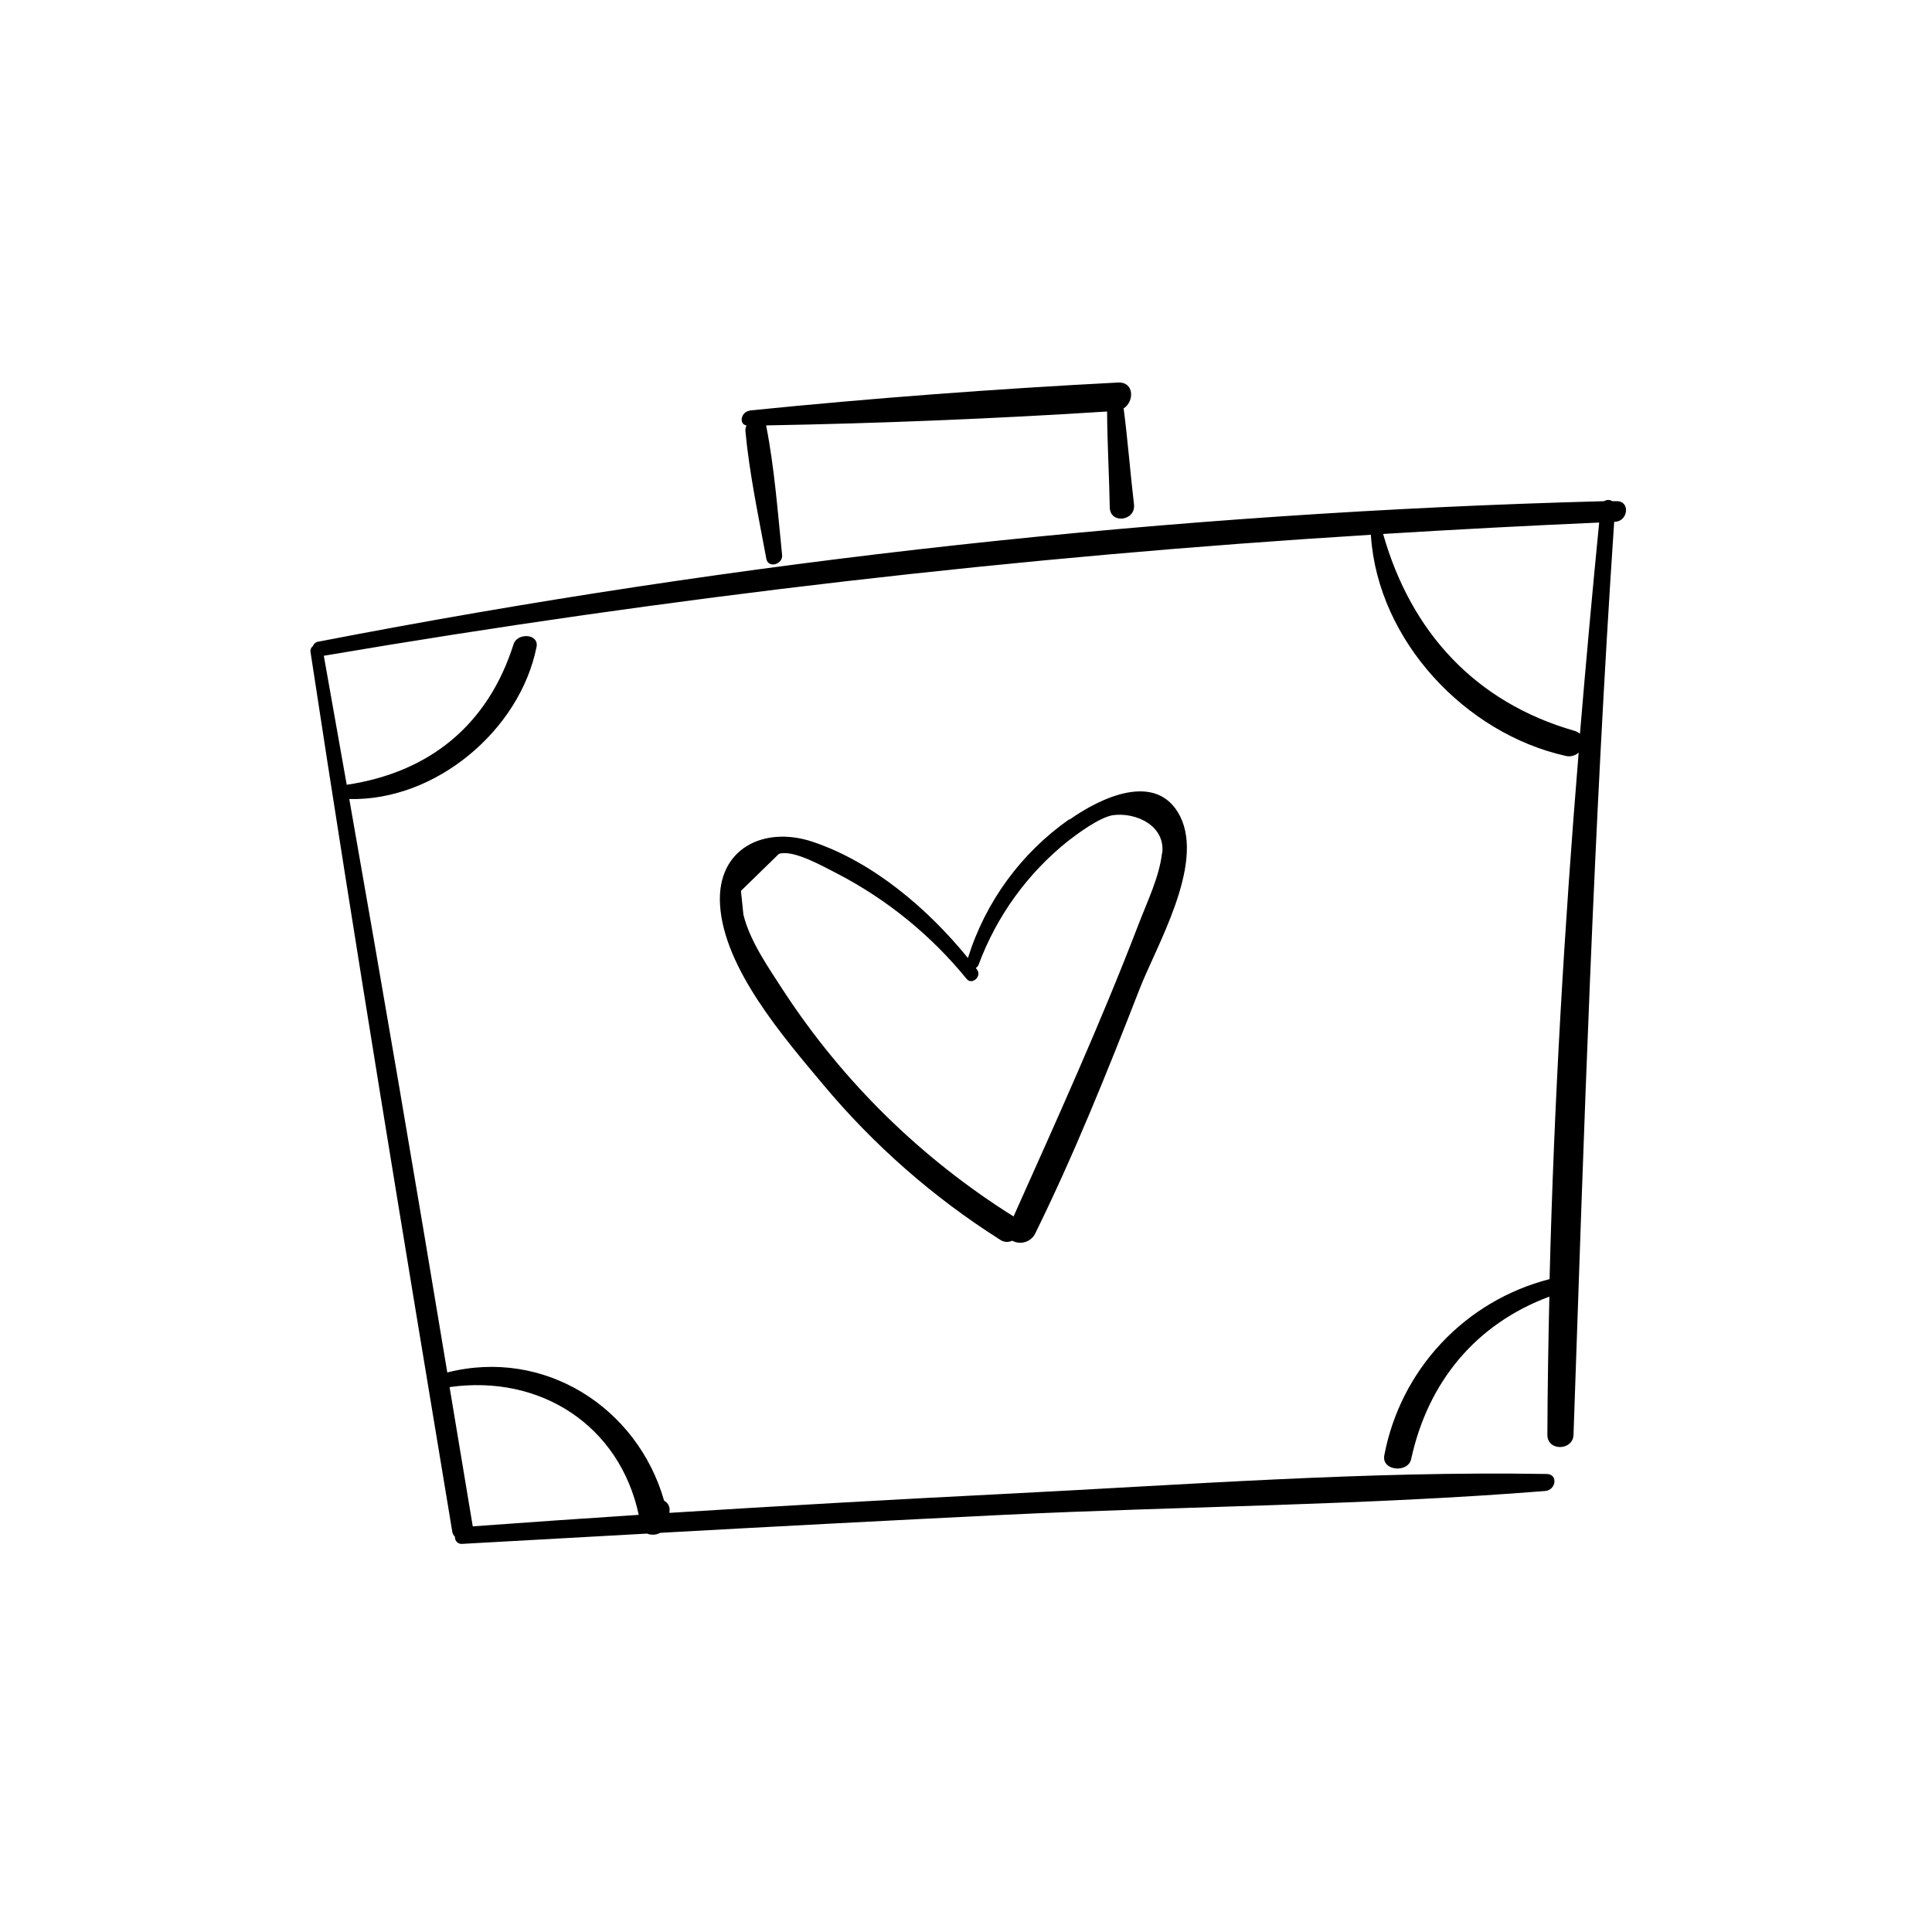 <?xml version="1.0" encoding="UTF-8"?>
<!-- Uploaded to: ICON Repo, www.iconrepo.com, Generator: ICON Repo Mixer Tools -->
<svg fill="#000000" width="800px" height="800px" version="1.1" viewBox="144 144 512 512" xmlns="http://www.w3.org/2000/svg">
 <path d="m572.35 276.82h-1.059c-0.664-0.438-1.527-0.438-2.191 0-114.41 3.016-228.37 15.469-340.73 37.23-0.668 0.094-1.23 0.551-1.461 1.188-0.469 0.34-0.711 0.91-0.629 1.484 11.84 77.863 24.688 155.55 37.586 233.24 0.082 0.496 0.328 0.949 0.703 1.285-0.047 0.543 0.16 1.074 0.559 1.441 0.398 0.371 0.945 0.535 1.48 0.449l48.844-2.719 0.004-0.004c1.145 0.461 2.438 0.387 3.523-0.199 30.23-1.68 60.543-3.266 90.938-4.762 47.863-2.293 95.852-2.519 143.59-6.324 2.82-0.227 3.527-4.457 0.352-4.508-47.711-0.805-95.723 2.871-143.43 5.266-29.676 1.496-59.348 3.176-89.023 5.039v-0.305c0.234-1.18-0.34-2.371-1.41-2.922-7.055-24.688-31.691-40.531-57.461-33.98-8.398-50.684-17.055-101.34-25.973-151.97 22.898 0.578 45.219-18.238 49.625-40.305 0.707-3.527-5.039-3.828-6.07-0.781-6.777 21.438-22.27 34.031-44.234 37.309-2.016-11.418-4.039-22.812-6.07-34.184l0.004-0.004c91.859-15.629 184.49-26.332 277.5-32.066-0.012 0.125-0.012 0.25 0 0.375 1.914 27.711 24.988 52.32 51.664 58.242h0.004c1.203 0.281 2.473-0.059 3.375-0.906-3.805 46.426-6.551 93.055-7.707 139.55-10.996 2.816-20.957 8.715-28.715 16.996-7.758 8.281-12.996 18.605-15.094 29.758-0.707 4.082 6.297 4.711 7.129 0.934 4.457-20.504 17.18-35.82 36.625-43.051-0.277 12.219-0.48 24.434-0.527 36.625 0 4.434 6.801 4.207 6.926 0 2.769-80.785 5.34-161.22 10.781-241.98h0.277c3.379-0.102 4.109-5.543 0.305-5.441zm-259.08 268.63c-14.66 0.957-29.32 1.973-43.984 3.047-2.047-12.293-4.098-24.594-6.144-36.902 24.082-3.426 45.062 10.176 50.129 33.855zm249.39-207.02h-0.004c-0.414-0.355-0.906-0.613-1.434-0.758-26.273-7.559-43.301-26.172-50.684-52.168 19.043-1.176 38.129-2.184 57.258-3.023-1.832 18.625-3.527 37.273-5.09 55.949zm-219.96-85.648c32.395-3.273 65.066-5.719 97.562-7.406 4.359-0.227 4.383 5.039 1.512 6.852 1.109 8.438 1.738 16.977 2.746 25.441 0.527 4.383-6.348 5.34-6.422 0.754-0.152-8.438-0.656-16.902-0.707-25.367-30.027 1.914-60.254 3.148-90.332 3.68v0.152c2.191 11.184 3.047 22.824 4.207 34.16 0.277 2.519-3.68 3.68-4.18 1.031-2.066-11.16-4.508-22.672-5.543-33.832h-0.004c-0.035-0.512 0.07-1.023 0.301-1.484-2.141-0.352-1.461-3.703 0.91-3.93zm84.691 108.32h-0.004c-12.777 8.949-22.23 21.883-26.875 36.777-10.582-13-25.066-25.418-41.188-30.809-12.82-4.281-25.367 1.762-24.512 16.602 0.957 16.93 16.902 35.266 27.281 47.688v-0.004c13.434 16.113 29.301 30.027 47.031 41.238 0.934 0.613 2.121 0.688 3.125 0.203 2.129 1.168 4.801 0.402 5.996-1.715 10.379-21.059 19.195-43 27.711-64.867 4.383-11.359 17.254-32.898 10.809-45.848-6.176-12.266-21.293-4.859-29.328 0.836zm24.562 8.941c-0.73 6.473-4.031 13.098-6.297 19.094-10.078 26.25-21.613 51.641-33.051 77.234h-0.004c-24.352-15.254-45.113-35.594-60.859-59.625-3.953-6.144-8.969-13.176-10.73-20.355-0.203-2.09-0.43-4.18-0.656-6.297l10.078-9.824c3.953-1.184 11.84 3.449 15.492 5.266h-0.004c13.207 6.867 24.867 16.363 34.262 27.91 1.41 1.688 4.106-0.707 2.719-2.519l-0.301-0.402c0.328-0.199 0.586-0.5 0.73-0.855 4.766-12.859 12.941-24.18 23.652-32.75 2.519-1.941 8.137-6.172 11.863-6.879 6.223-0.879 14.059 2.824 13.152 10.105z"/>
</svg>